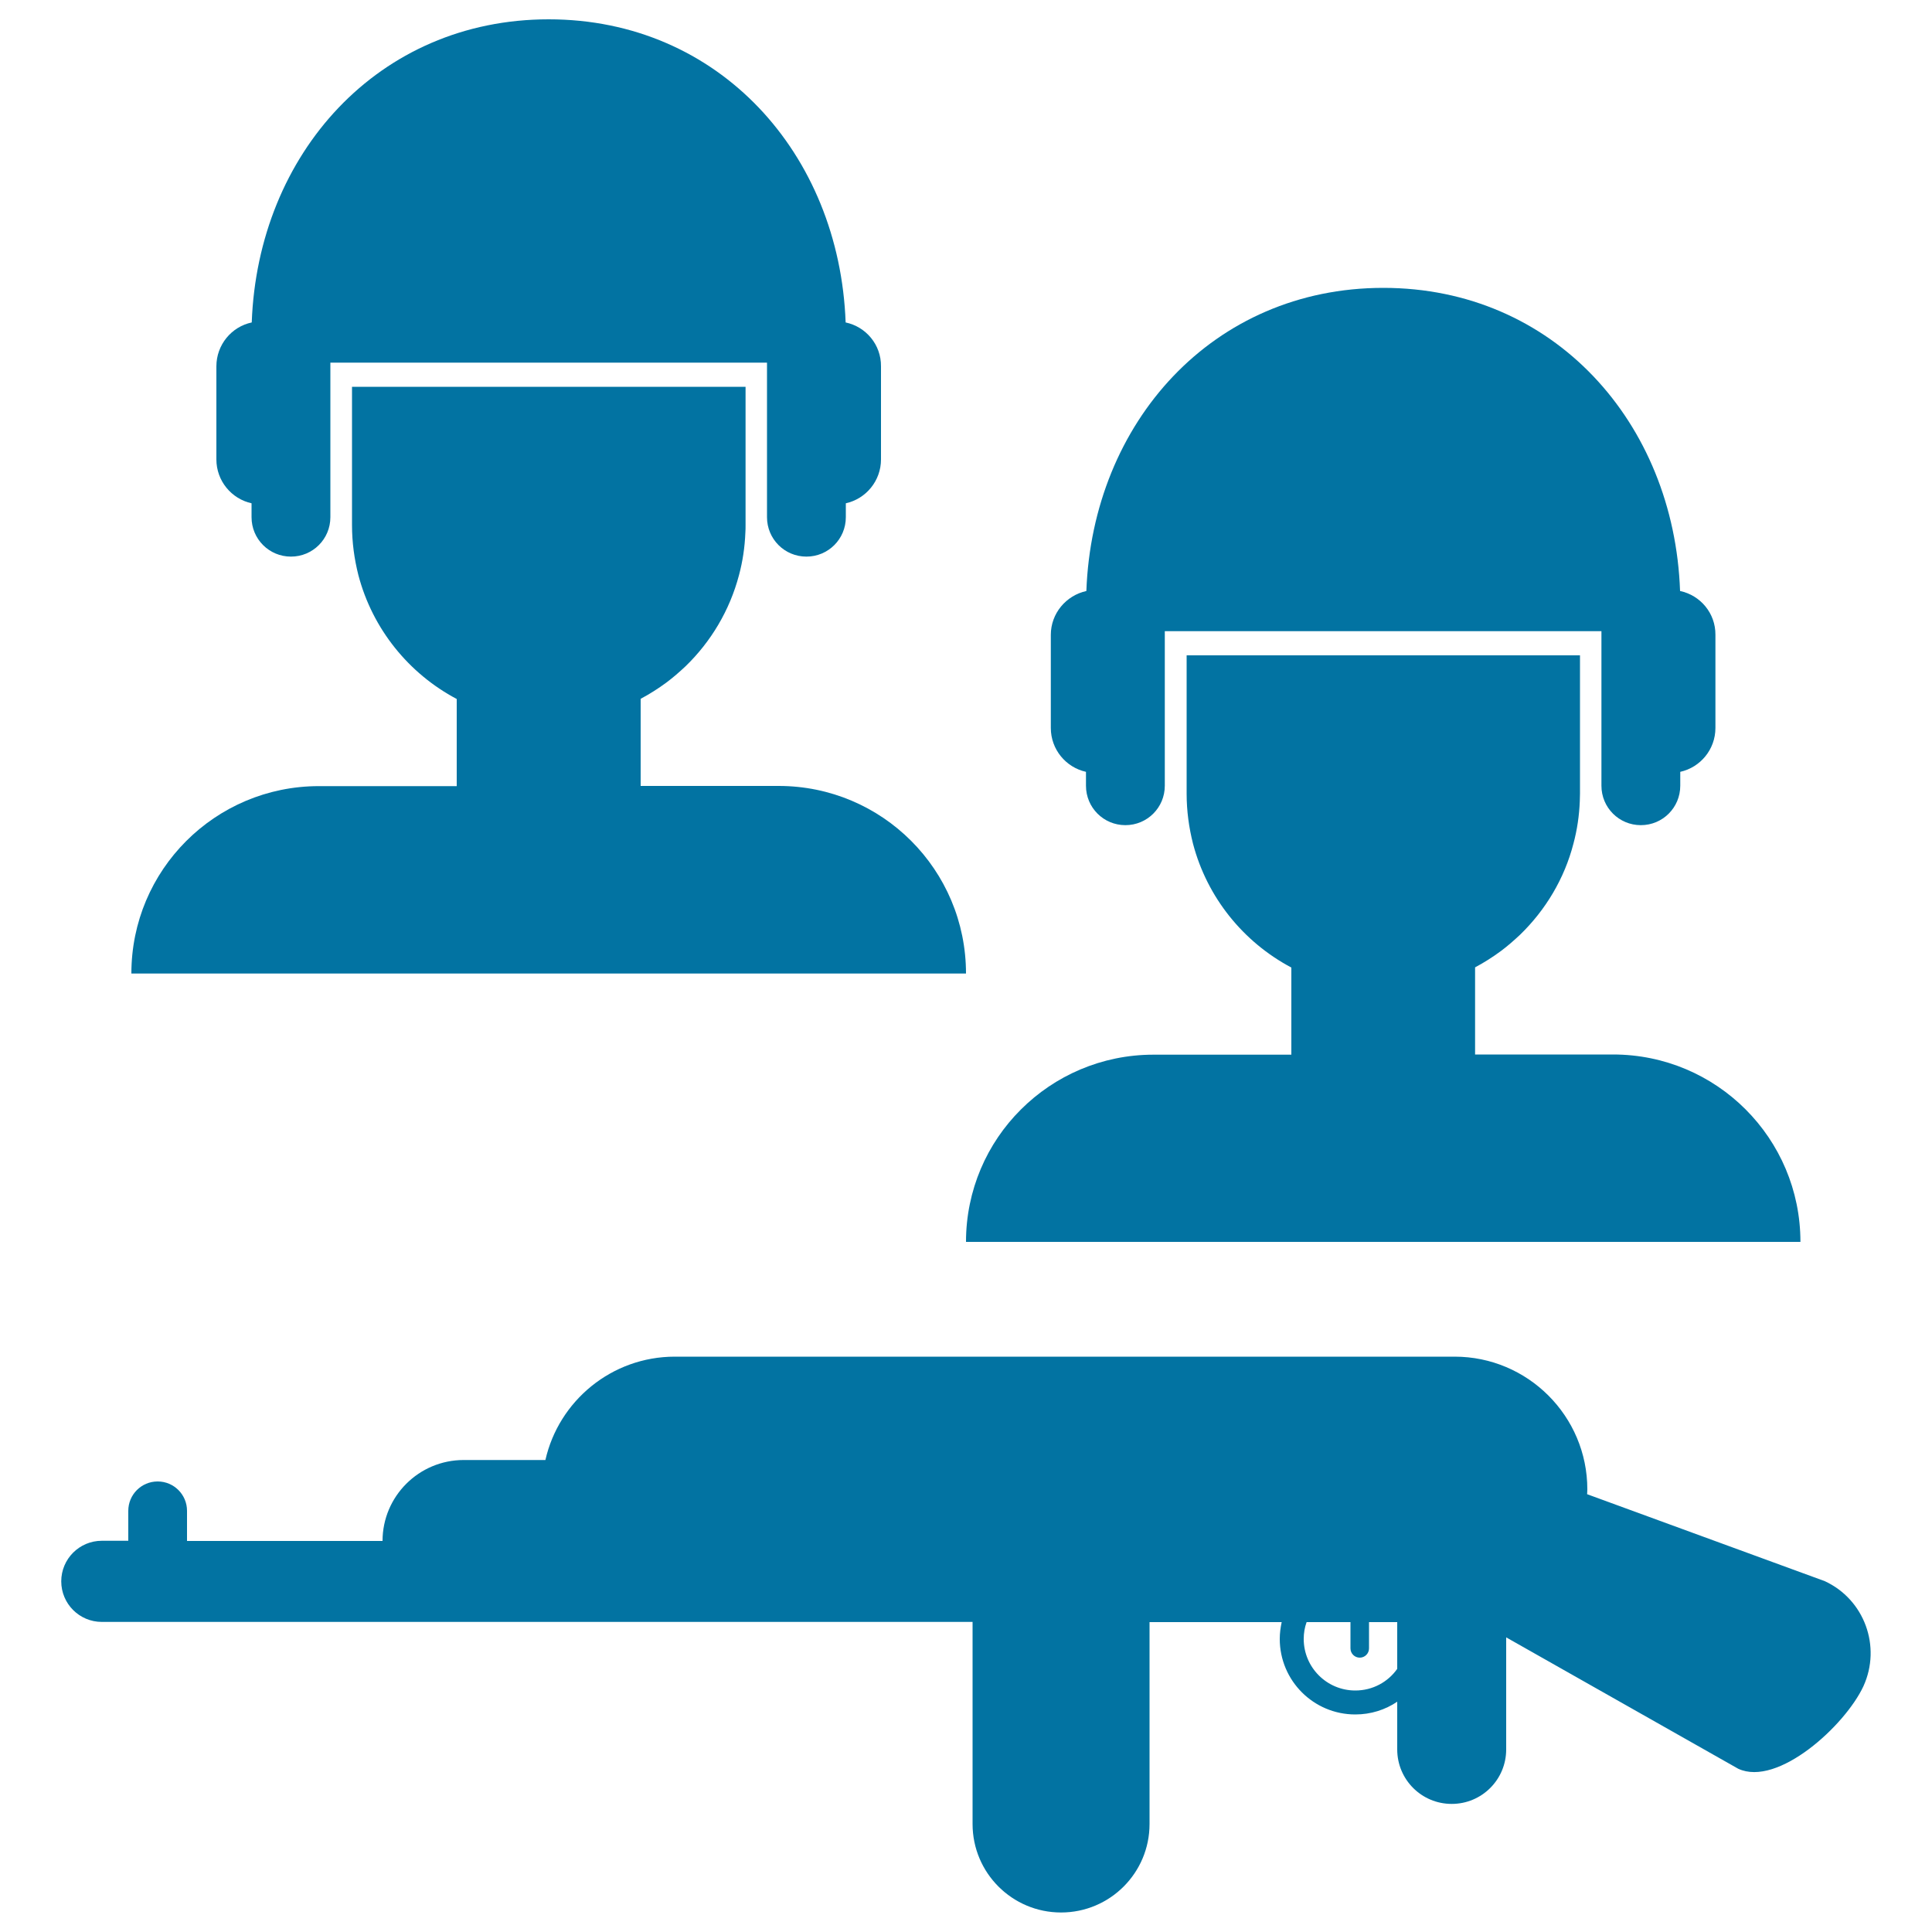 <svg xmlns="http://www.w3.org/2000/svg" viewBox="0 0 1000 1000" style="fill:#0273a2">
<title>Soldiers And A Weapon SVG icon</title>
<g><g><g><g><path d="M403,406.8h-71.4v-45.1c4.7-2.5,9.1-5.3,13.3-8.4c3.5-2.6,6.8-5.5,10-8.5c13.1-12.7,22.8-28.9,27.6-47.1c1.9-7.1,3-14.4,3.3-22c0.1-1.3,0.1-2.6,0.1-3.9v-71.6H182.2h0v71.6c0,9,1.2,17.6,3.3,25.9c7.3,27.8,26,50.9,50.9,64.1v45.1h-71.4h0c-26.8,0-51.1,10.9-68.6,28.4c-17.6,17.6-28.4,41.8-28.4,68.6l0,0H500C500,450.2,456.6,406.8,403,406.8z"/><path d="M437.7,166.9C434.5,79.6,372.2,10,284,10c-88.2,0-150.5,69.6-153.7,156.9c-10.5,2.2-18.3,11.6-18.3,22.7v48.2c0,11.1,7.8,20.4,18.2,22.7v7.1h0c0,0,0,0.1,0,0.1c0,11.3,9.1,20.4,20.4,20.4c11.3,0,20.4-9.1,20.4-20.4c0-0.2,0-0.3,0-0.5h0v-79.5h113h113v79.5h0c0,0.2,0,0.3,0,0.5c0,11.3,9.1,20.4,20.4,20.4c11.3,0,20.4-9.1,20.4-20.4c0,0,0-0.1,0-0.1h0v-7.1c10.4-2.3,18.2-11.6,18.2-22.7v-48.2C456.1,178.4,448.2,169.1,437.7,166.9z"/></g><g><path d="M834.9,545.8h-71.4v-45.1c4.7-2.5,9.1-5.3,13.3-8.4c3.5-2.6,6.8-5.5,10-8.5c13.1-12.7,22.9-28.9,27.6-47.1c1.9-7.1,3-14.4,3.3-22c0-1.3,0.1-2.6,0.1-3.9v-71.6H614.2l0,0v71.6c0,9,1.2,17.6,3.3,25.9c7.3,27.8,26,50.9,50.9,64.1v45.1H597l0,0c-26.8,0-51.1,10.9-68.6,28.4C510.9,591.7,500,616,500,642.8l0,0h431.9C931.9,589.2,888.5,545.8,834.9,545.8z"/><path d="M869.6,305.9C866.5,218.6,804.1,149,716,149c-88.2,0-150.5,69.6-153.7,156.9c-10.5,2.3-18.4,11.6-18.4,22.7v48.2c0,11.1,7.8,20.4,18.2,22.7v7.1h0c0,0,0,0.1,0,0.1c0,11.3,9.1,20.4,20.4,20.4c11.3,0,20.4-9.1,20.4-20.4c0-0.2,0-0.3,0-0.5h0v-79.5h113h113v79.5h0c0,0.2,0,0.3,0,0.5c0,11.3,9.1,20.4,20.4,20.4c11.3,0,20.4-9.1,20.4-20.4c0,0,0-0.1,0-0.1h0v-7.1c10.4-2.3,18.2-11.6,18.2-22.7v-48.2C888,317.4,880.1,308.1,869.6,305.9z"/></g></g><path d="M944.5,818.4l-123-45c0-0.8,0.1-1.7,0.1-2.5c0-37.9-30.8-68.7-68.7-68.7H349.3c-32.7,0-60.1,22.9-67,53.5H240c-23.2,0-42,18.8-42,41.9h-2.2h-29.7h-23.1h-20.9c0,0,0,0,0,0H96.8v-15.6c0-8.4-6.8-15.2-15.2-15.2c-8.4,0-15.2,6.8-15.2,15.2v15.5H52.7c-11.6,0-21,9.4-21,21s9.4,21,21,21h49.9h19.5h21h23.1h29.7h10.8H240h19.5h89.7h18.1h136.1v104.6c0,25.3,20.5,45.8,45.8,45.8c25.3,0,45.8-20.5,45.8-45.8V839.6h68.4c-0.6,2.8-1,5.7-1,8.7c0,21.6,17.5,39.1,39.1,39.1c8,0,15.5-2.4,21.7-6.6v24.7c0,15.6,12.6,28.2,28.2,28.2c15.6,0,28.2-12.6,28.2-28.2v-58l120.1,68c20.5,9.5,55.3-22.3,64.8-42.7C973.9,852.2,965,827.9,944.5,818.4z M723.2,863.8c-4.8,6.8-12.7,11.2-21.7,11.2c-14.8,0-26.7-12-26.7-26.7c0-3,0.5-6,1.5-8.7H699v13.6c0,2.7,2.2,4.8,4.8,4.8c2.7,0,4.8-2.2,4.8-4.8v-13.6h14.6V863.8L723.2,863.8z"/></g></g>
</svg>